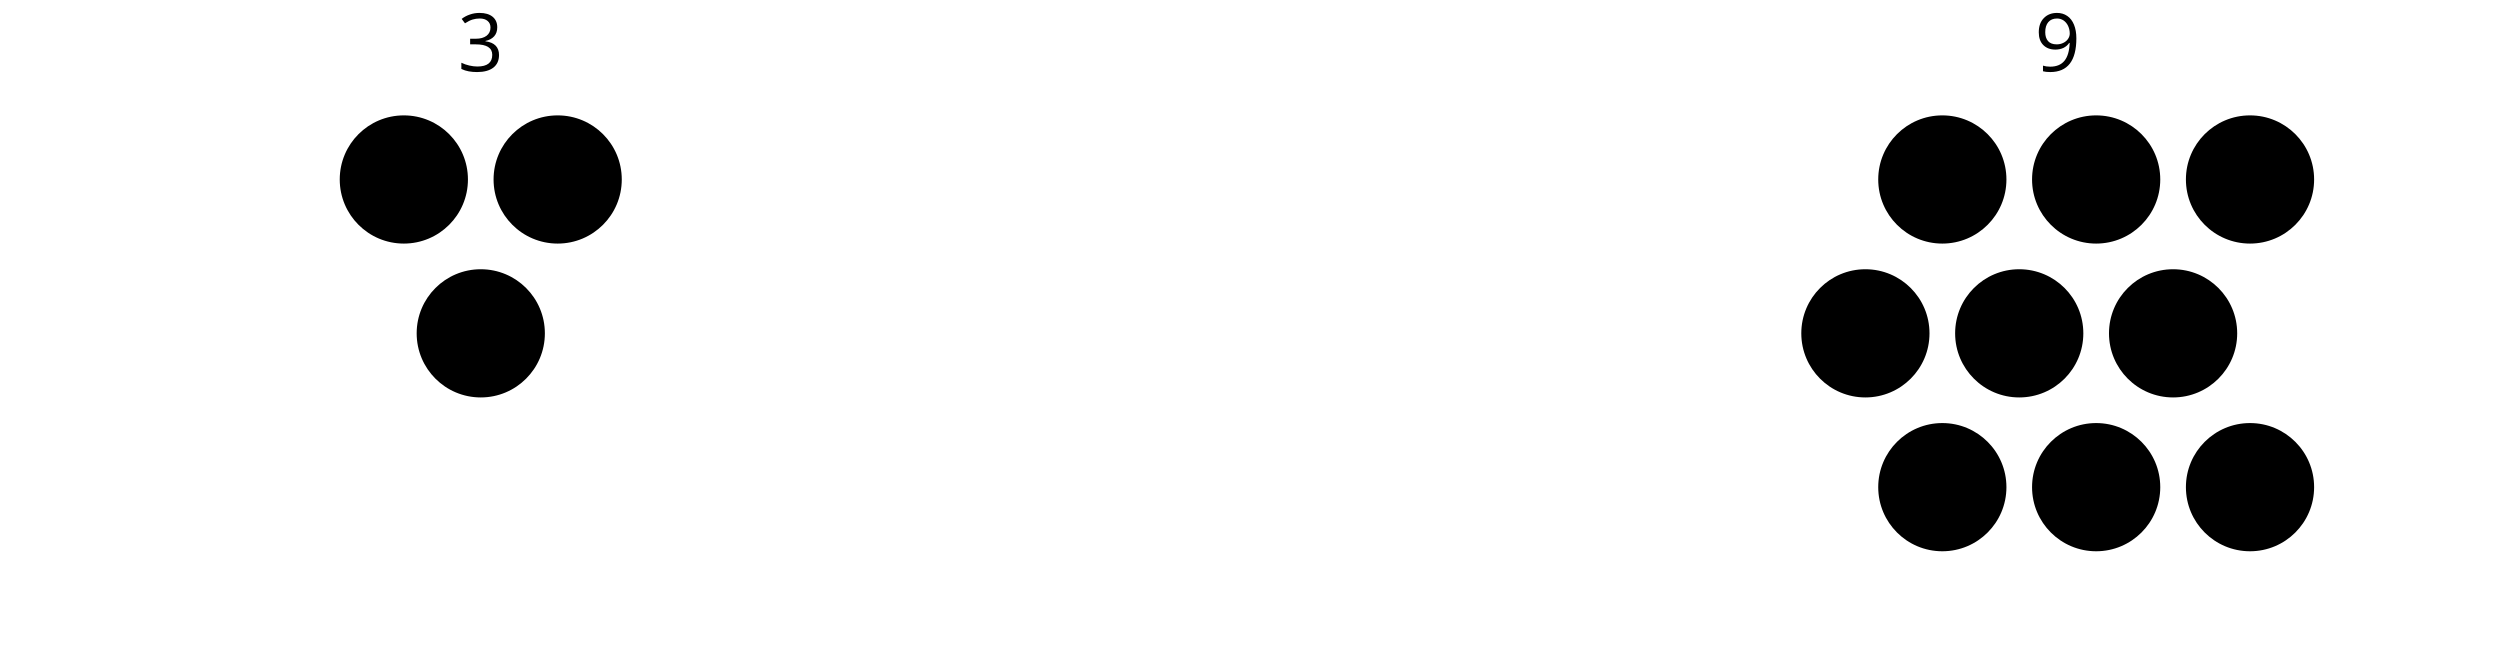 <?xml version='1.0' encoding='UTF-8'?>
<!-- This file was generated by dvisvgm 2.1.3 -->
<svg height='93.599pt' version='1.1' viewBox='-72 -72 351 93.599' width='351pt' xmlns='http://www.w3.org/2000/svg' xmlns:xlink='http://www.w3.org/1999/xlink'>
<defs>
<clipPath id='clip1'>
<path d='M-72.004 21.602V-72H279.004V21.602ZM279.004 -72'/>
</clipPath>
<path d='M5.558 -6.177C5.558 -6.801 5.343 -7.293 4.906 -7.657C4.47 -8.011 3.862 -8.193 3.077 -8.193C2.597 -8.193 2.144 -8.122 1.713 -7.967C1.276 -7.823 0.895 -7.613 0.564 -7.354L1.028 -6.735C1.431 -6.994 1.785 -7.171 2.099 -7.265S2.746 -7.409 3.099 -7.409C3.564 -7.409 3.934 -7.298 4.199 -7.072C4.475 -6.845 4.608 -6.536 4.608 -6.144C4.608 -5.652 4.425 -5.265 4.055 -4.983C3.685 -4.707 3.188 -4.569 2.558 -4.569H1.751V-3.779H2.547C4.088 -3.779 4.856 -3.287 4.856 -2.309C4.856 -1.215 4.16 -0.669 2.762 -0.669C2.409 -0.669 2.033 -0.713 1.635 -0.807C1.243 -0.895 0.867 -1.028 0.519 -1.199V-0.326C0.856 -0.166 1.199 -0.05 1.558 0.011C1.912 0.077 2.304 0.11 2.729 0.11C3.713 0.11 4.47 -0.099 5.006 -0.508C5.541 -0.923 5.807 -1.519 5.807 -2.287C5.807 -2.823 5.652 -3.26 5.337 -3.591S4.541 -4.127 3.895 -4.21V-4.254C4.425 -4.365 4.834 -4.586 5.127 -4.912C5.414 -5.238 5.558 -5.663 5.558 -6.177Z' id='g1-19'/>
<path d='M5.862 -4.63C5.862 -5.365 5.751 -6 5.53 -6.541C5.309 -7.077 4.994 -7.492 4.586 -7.768C4.171 -8.055 3.691 -8.193 3.144 -8.193C2.376 -8.193 1.762 -7.95 1.293 -7.464C0.818 -6.978 0.586 -6.315 0.586 -5.475C0.586 -4.707 0.796 -4.111 1.215 -3.685S2.204 -3.044 2.917 -3.044C3.337 -3.044 3.713 -3.127 4.05 -3.282C4.387 -3.448 4.652 -3.68 4.856 -3.983H4.923C4.884 -2.851 4.635 -2.017 4.188 -1.47C3.735 -0.917 3.066 -0.646 2.182 -0.646C1.807 -0.646 1.47 -0.696 1.177 -0.79V0C1.425 0.072 1.768 0.11 2.193 0.11C4.641 0.11 5.862 -1.47 5.862 -4.63ZM3.144 -7.409C3.492 -7.409 3.801 -7.315 4.077 -7.127C4.343 -6.939 4.558 -6.68 4.707 -6.354S4.934 -5.669 4.934 -5.282C4.934 -5.022 4.851 -4.779 4.691 -4.541S4.309 -4.122 4.022 -3.983C3.746 -3.845 3.436 -3.779 3.099 -3.779C2.558 -3.779 2.155 -3.934 1.89 -4.232C1.624 -4.541 1.492 -4.956 1.492 -5.486C1.492 -6.088 1.635 -6.564 1.923 -6.901S2.619 -7.409 3.144 -7.409Z' id='g1-25'/>
</defs>
<g id='page1'>
<path clip-path='url(#clip1)' d='M220.5 -25.199C220.5 -30.172 216.473 -34.199 211.5 -34.199C206.531 -34.199 202.5 -30.172 202.5 -25.199C202.5 -20.23 206.531 -16.199 211.5 -16.199C216.473 -16.199 220.5 -20.23 220.5 -25.199Z'/>
<path clip-path='url(#clip1)' d='M242.102 -25.199C242.102 -30.172 238.074 -34.199 233.102 -34.199C228.133 -34.199 224.102 -30.172 224.102 -25.199C224.102 -20.23 228.133 -16.199 233.102 -16.199C238.074 -16.199 242.102 -20.23 242.102 -25.199Z'/>
<path clip-path='url(#clip1)' d='M198.902 -25.199C198.902 -30.172 194.871 -34.199 189.902 -34.199C184.93 -34.199 180.902 -30.172 180.902 -25.199C180.902 -20.23 184.93 -16.199 189.902 -16.199C194.871 -16.199 198.902 -20.23 198.902 -25.199Z'/>
<path clip-path='url(#clip1)' d='M209.703 -46.801C209.703 -51.773 205.672 -55.801 200.703 -55.801C195.731 -55.801 191.703 -51.773 191.703 -46.801C191.703 -41.832 195.731 -37.801 200.703 -37.801C205.672 -37.801 209.703 -41.832 209.703 -46.801Z'/>
<path clip-path='url(#clip1)' d='M231.301 -46.801C231.301 -51.773 227.273 -55.801 222.301 -55.801C217.332 -55.801 213.301 -51.773 213.301 -46.801C213.301 -41.832 217.332 -37.801 222.301 -37.801C227.273 -37.801 231.301 -41.832 231.301 -46.801Z'/>
<path clip-path='url(#clip1)' d='M252.902 -46.801C252.902 -51.773 248.871 -55.801 243.902 -55.801C238.93 -55.801 234.902 -51.773 234.902 -46.801C234.902 -41.832 238.93 -37.801 243.902 -37.801C248.871 -37.801 252.902 -41.832 252.902 -46.801Z'/>
<path clip-path='url(#clip1)' d='M209.703 -3.602C209.703 -8.57 205.672 -12.602 200.703 -12.602C195.731 -12.602 191.703 -8.57 191.703 -3.602C191.703 1.371 195.731 5.398 200.703 5.398C205.672 5.398 209.703 1.371 209.703 -3.602Z'/>
<path clip-path='url(#clip1)' d='M231.301 -3.602C231.301 -8.57 227.273 -12.602 222.301 -12.602C217.332 -12.602 213.301 -8.57 213.301 -3.602C213.301 1.371 217.332 5.398 222.301 5.398C227.273 5.398 231.301 1.371 231.301 -3.602Z'/>
<path clip-path='url(#clip1)' d='M252.902 -3.602C252.902 -8.57 248.871 -12.602 243.902 -12.602C238.93 -12.602 234.902 -8.57 234.902 -3.602C234.902 1.371 238.93 5.398 243.902 5.398C248.871 5.398 252.902 1.371 252.902 -3.602Z'/>
<path clip-path='url(#clip1)' d='M4.5 -25.199C4.5 -30.172 0.469 -34.199 -4.5 -34.199C-9.473 -34.199 -13.5 -30.172 -13.5 -25.199C-13.5 -20.23 -9.473 -16.199 -4.5 -16.199C0.469 -16.199 4.5 -20.23 4.5 -25.199Z'/>
<path clip-path='url(#clip1)' d='M-6.301 -46.801C-6.301 -51.773 -10.332 -55.801 -15.301 -55.801C-20.273 -55.801 -24.301 -51.773 -24.301 -46.801C-24.301 -41.832 -20.273 -37.801 -15.301 -37.801C-10.332 -37.801 -6.301 -41.832 -6.301 -46.801Z'/>
<path clip-path='url(#clip1)' d='M15.297 -46.801C15.297 -51.773 11.27 -55.801 6.297 -55.801C1.328 -55.801 -2.703 -51.773 -2.703 -46.801C-2.703 -41.832 1.328 -37.801 6.297 -37.801C11.27 -37.801 15.297 -41.832 15.297 -46.801Z'/>
<g transform='matrix(1 0 0 1 110.159 -36.792)'>
<use x='103.5' xlink:href='#g1-25' y='-25.201'/>
</g>
<g transform='matrix(1 0 0 1 -111.244 -36.792)'>
<use x='103.5' xlink:href='#g1-19' y='-25.201'/>
</g>
</g>
</svg>